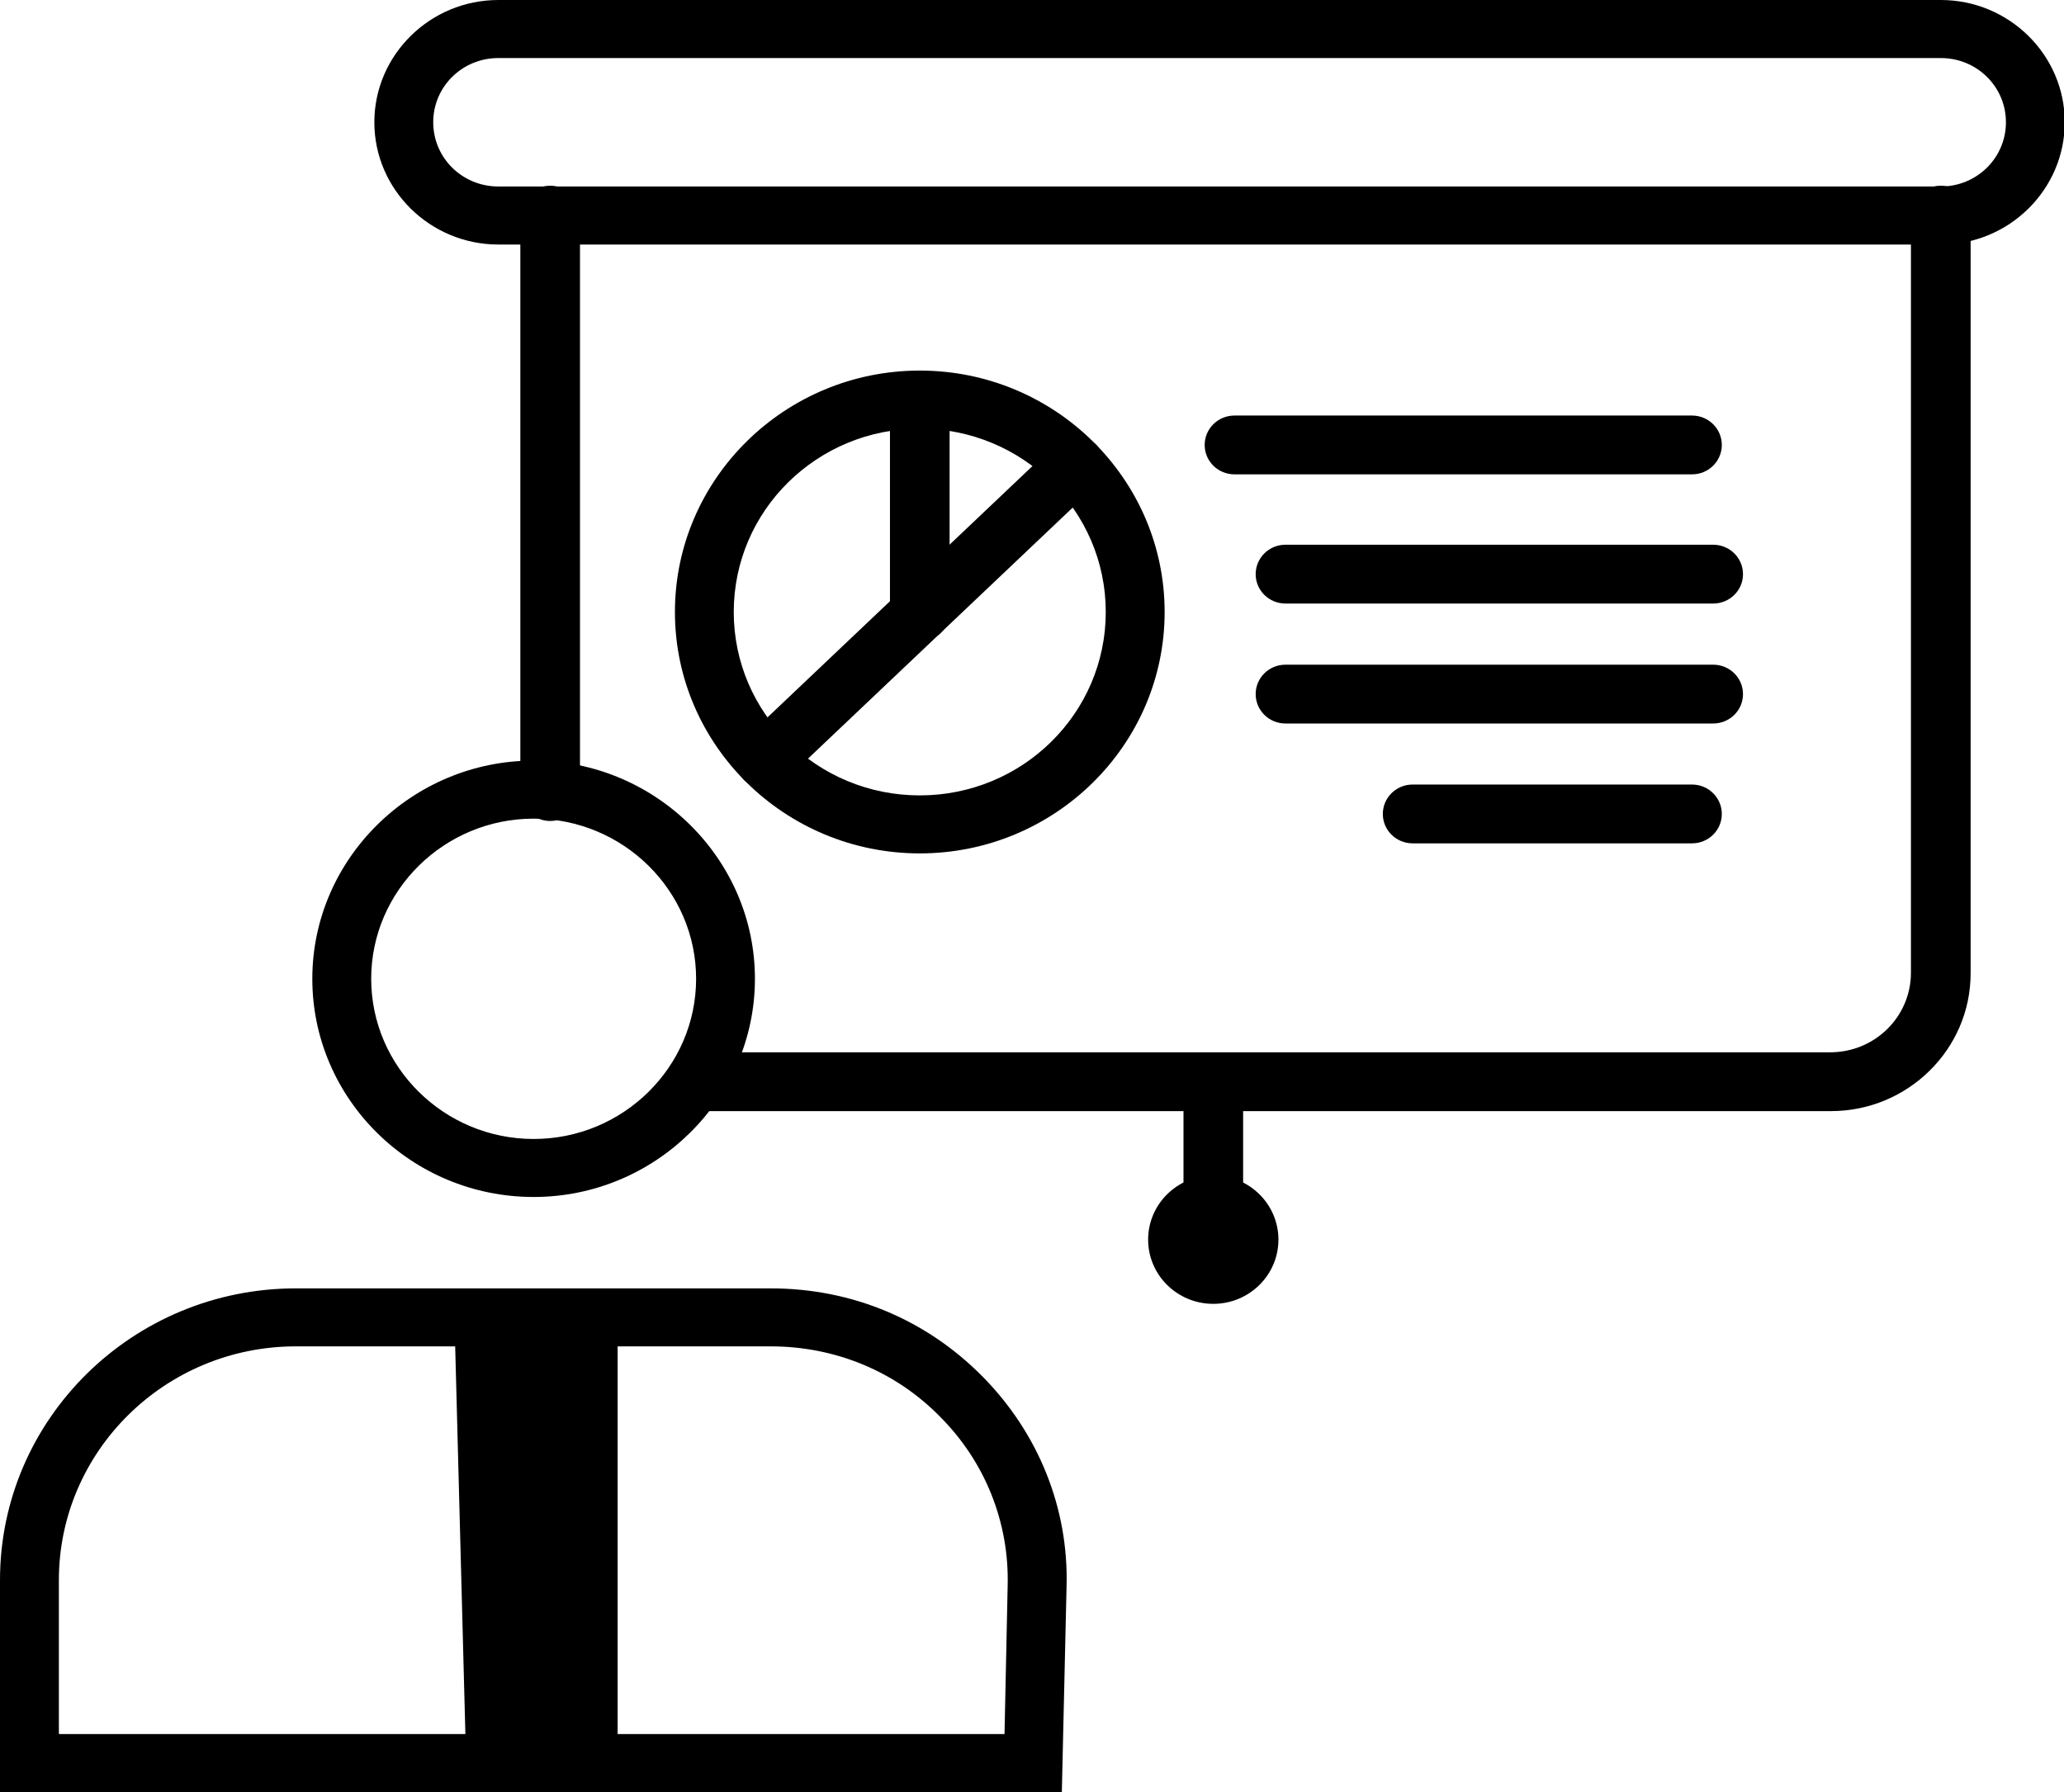<svg width="38" height="33" viewBox="0 0 38 33" fill="none" xmlns="http://www.w3.org/2000/svg">
<g clip-path="url(#clip0_293_4535)">
<path d="M9.825 22.042C7.571 22.042 5.75 20.233 5.75 18.024C5.75 15.815 7.585 14.006 9.825 14.006C12.065 14.006 13.899 15.815 13.899 18.024C13.899 20.233 12.065 22.042 9.825 22.042ZM9.825 15.075C8.178 15.075 6.834 16.4 6.834 18.024C6.834 19.648 8.178 20.974 9.825 20.974C11.472 20.974 12.816 19.648 12.816 18.024C12.816 16.4 11.472 15.075 9.825 15.075Z" fill="black"/>
<path d="M35.732 4.503H9.175C7.918 4.503 6.892 3.491 6.892 2.251C6.892 1.012 7.918 0 9.175 0H35.732C36.989 0 38.014 1.012 38.014 2.251C38.014 3.491 36.989 4.503 35.732 4.503ZM9.175 1.069C8.51 1.069 7.976 1.596 7.976 2.251C7.976 2.907 8.51 3.434 9.175 3.434H35.732C36.396 3.434 36.931 2.907 36.931 2.251C36.931 1.596 36.396 1.069 35.732 1.069H9.175Z" fill="black"/>
<path d="M10.129 15.118C9.825 15.118 9.58 14.876 9.58 14.577V3.961C9.58 3.662 9.825 3.42 10.129 3.42C10.432 3.42 10.678 3.662 10.678 3.961V14.577C10.678 14.876 10.432 15.118 10.129 15.118Z" fill="black"/>
<path d="M33.694 20.461H12.975C12.671 20.461 12.426 20.219 12.426 19.92C12.426 19.621 12.671 19.378 12.975 19.378H33.694C34.518 19.378 35.182 18.723 35.182 17.911V3.961C35.182 3.662 35.428 3.42 35.731 3.42C36.035 3.42 36.281 3.662 36.281 3.961V17.925C36.281 19.322 35.125 20.461 33.709 20.461H33.694Z" fill="black"/>
<path d="M22.338 23.596C22.034 23.596 21.789 23.354 21.789 23.055V20.262C21.789 19.963 22.034 19.721 22.338 19.721C22.641 19.721 22.887 19.963 22.887 20.262V23.055C22.887 23.354 22.641 23.596 22.338 23.596Z" fill="black"/>
<path d="M22.337 24.01C23 24.01 23.537 23.48 23.537 22.827C23.537 22.174 23 21.645 22.337 21.645C21.675 21.645 21.138 22.174 21.138 22.827C21.138 23.48 21.675 24.01 22.337 24.01Z" fill="black"/>
<path d="M31.151 8.735H22.728C22.424 8.735 22.179 8.493 22.179 8.194C22.179 7.895 22.424 7.652 22.728 7.652H31.151C31.455 7.652 31.7 7.895 31.7 8.194C31.7 8.493 31.455 8.735 31.151 8.735Z" fill="black"/>
<path d="M31.541 11.114H23.667C23.363 11.114 23.118 10.872 23.118 10.573C23.118 10.274 23.363 10.031 23.667 10.031H31.541C31.845 10.031 32.09 10.274 32.09 10.573C32.09 10.872 31.845 11.114 31.541 11.114Z" fill="black"/>
<path d="M31.541 13.323H23.667C23.363 13.323 23.118 13.081 23.118 12.782C23.118 12.482 23.363 12.24 23.667 12.24H31.541C31.845 12.24 32.09 12.482 32.09 12.782C32.09 13.081 31.845 13.323 31.541 13.323Z" fill="black"/>
<path d="M31.151 15.53H26.008C25.704 15.53 25.459 15.288 25.459 14.989C25.459 14.69 25.704 14.447 26.008 14.447H31.151C31.455 14.447 31.7 14.69 31.7 14.989C31.7 15.288 31.455 15.53 31.151 15.53Z" fill="black"/>
<path d="M19.549 33.001H0V29.096C0 26.133 2.442 23.725 5.447 23.725H14.189C15.677 23.725 17.049 24.295 18.09 25.349C19.116 26.389 19.679 27.771 19.636 29.225L19.549 33.015V33.001ZM1.084 31.932H18.494L18.552 29.196C18.581 28.028 18.133 26.916 17.309 26.09C16.486 25.249 15.373 24.793 14.189 24.793H5.447C3.034 24.793 1.084 26.731 1.084 29.096V31.932Z" fill="black"/>
<path d="M8.366 24.252L8.582 32.459H11.371V24.252H8.366Z" fill="black"/>
<path d="M16.934 15.715C14.449 15.715 12.426 13.721 12.426 11.27C12.426 8.819 14.449 6.824 16.934 6.824C19.419 6.824 21.442 8.819 21.442 11.27C21.442 13.721 19.419 15.715 16.934 15.715ZM16.934 7.893C15.041 7.893 13.509 9.403 13.509 11.27C13.509 13.136 15.041 14.647 16.934 14.647C18.826 14.647 20.358 13.136 20.358 11.27C20.358 9.403 18.826 7.893 16.934 7.893Z" fill="black"/>
<path d="M16.934 11.811C16.63 11.811 16.385 11.569 16.385 11.27V7.366C16.385 7.066 16.63 6.824 16.934 6.824C17.237 6.824 17.483 7.066 17.483 7.366V11.27C17.483 11.569 17.237 11.811 16.934 11.811Z" fill="black"/>
<path d="M14.087 14.519C13.943 14.519 13.799 14.462 13.697 14.362C13.495 14.149 13.495 13.807 13.712 13.607L19.419 8.193C19.636 7.993 19.983 7.993 20.185 8.193C20.387 8.406 20.387 8.748 20.17 8.948L14.463 14.362C14.362 14.462 14.217 14.505 14.087 14.505V14.519Z" fill="black"/>
</g>
<defs>
<clipPath id="clip0_293_4535">
<rect width="38" height="33" fill="white"/>
</clipPath>
</defs>
</svg>
